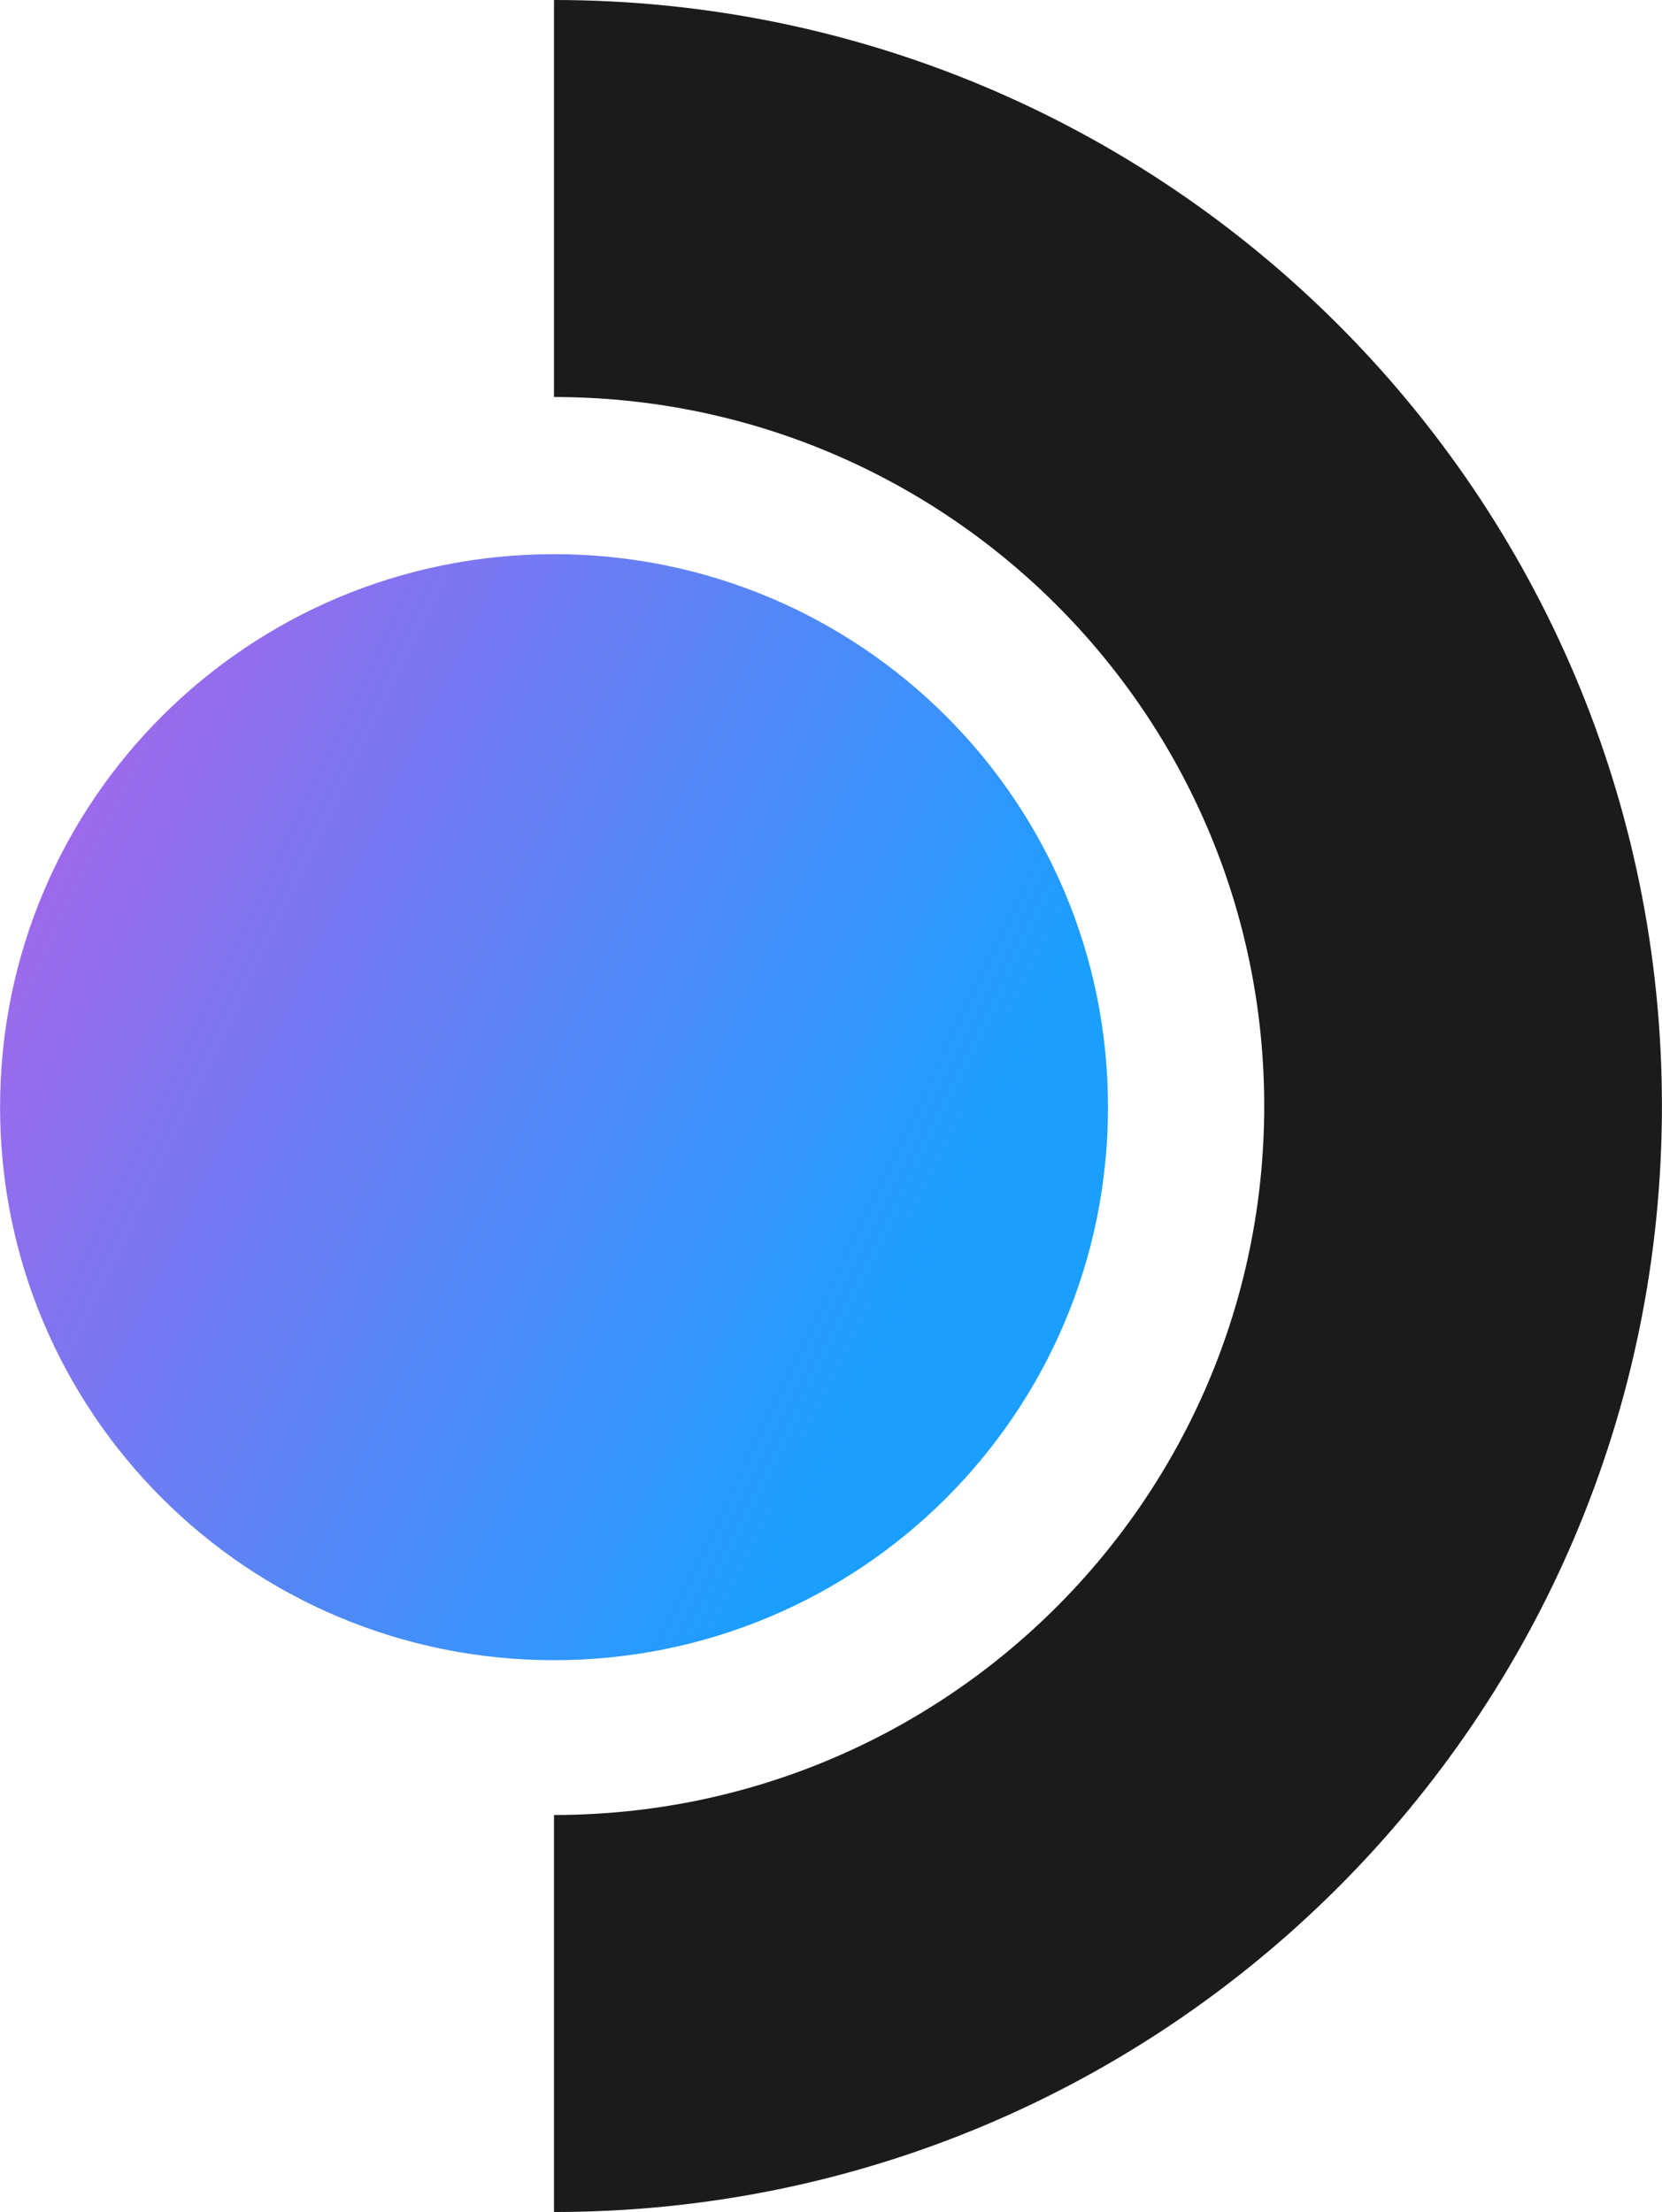 <svg viewBox="0 0 600.75 799.79" xmlns="http://www.w3.org/2000/svg" width="1878" height="2500"><linearGradient id="a" gradientUnits="userSpaceOnUse" x1="-154.087" x2="316.283" y1="274.041" y2="501.116"><stop offset=".107" stop-color="#c957e6"/><stop offset="1" stop-color="#1a9fff"/></linearGradient><path d="M200.25 600.27C89.51 600.27 0 510.89 0 400.32s89.51-199.95 200.25-199.95 200.26 89.38 200.26 199.95-89.52 199.95-200.26 199.95z" fill="url(#a)"/><path d="M456.98 399.89c0-141.57-114.95-256.34-256.74-256.34V0c221.2 0 400.51 179.04 400.51 399.89 0 220.86-179.31 399.9-400.51 399.9V656.24c141.79 0 256.74-114.77 256.74-256.35z" fill="#1b1b1b"/></svg>